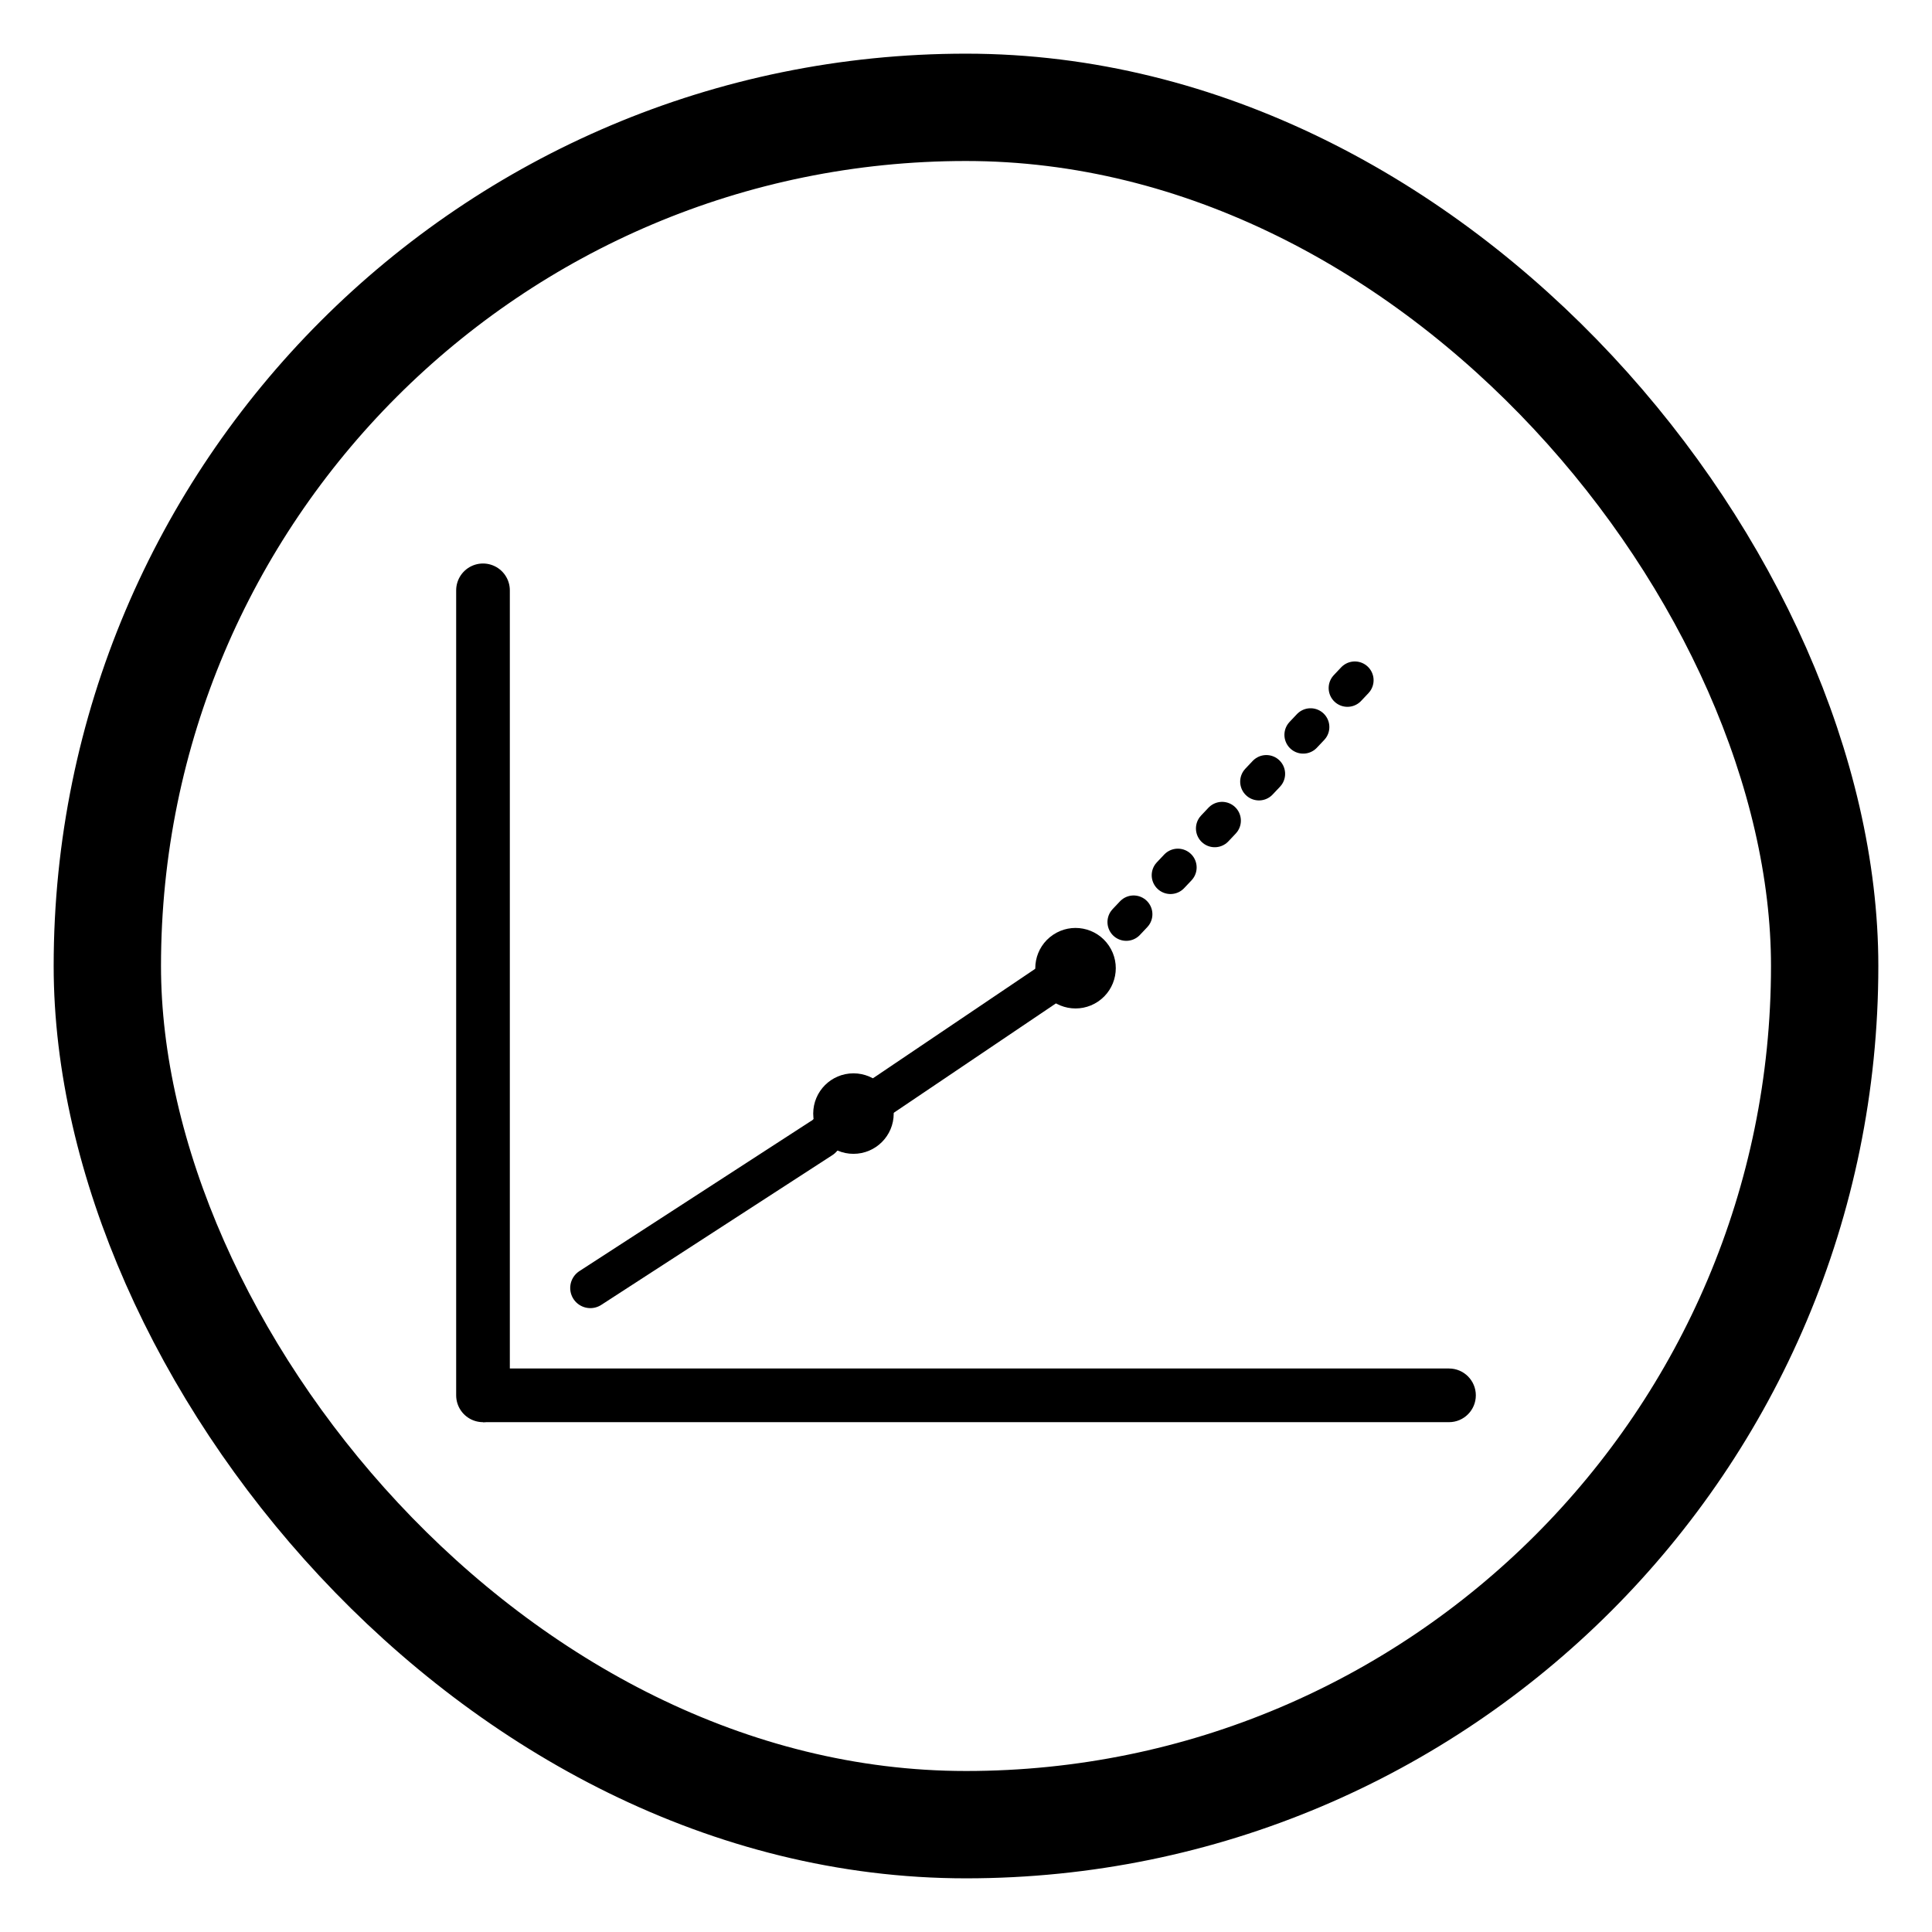 <svg width="36" height="36" viewBox="0 0 36 36" fill="none" xmlns="http://www.w3.org/2000/svg"><rect x="2" y="2" width="32" height="32" rx="16" stroke="black" stroke-width="2"/><path d="M9 11L9 26" stroke="black" stroke-linecap="round"/><path d="M27 26.5C27.276 26.5 27.5 26.276 27.5 26C27.5 25.724 27.276 25.5 27 25.5V26.5ZM27 26V25.5L9 25.5V26V26.5L27 26.5V26Z" fill="black"/><line x1="20.986" y1="17.181" x2="25.87" y2="12.014" stroke="black" stroke-width="0.7" stroke-linecap="round" stroke-dasharray="0.2 1"/><path d="M11 24L15.307 21.209" stroke="black" stroke-width="0.75" stroke-linecap="round"/><circle cx="15.903" cy="20.75" r="0.75" fill="black"/><path d="M15.435 21.105L19.58 18.309" stroke="black" stroke-width="0.75" stroke-linecap="round"/><circle cx="20.041" cy="18.041" r="0.75" transform="rotate(-34.009 20.041 18.041)" fill="black"/></svg>